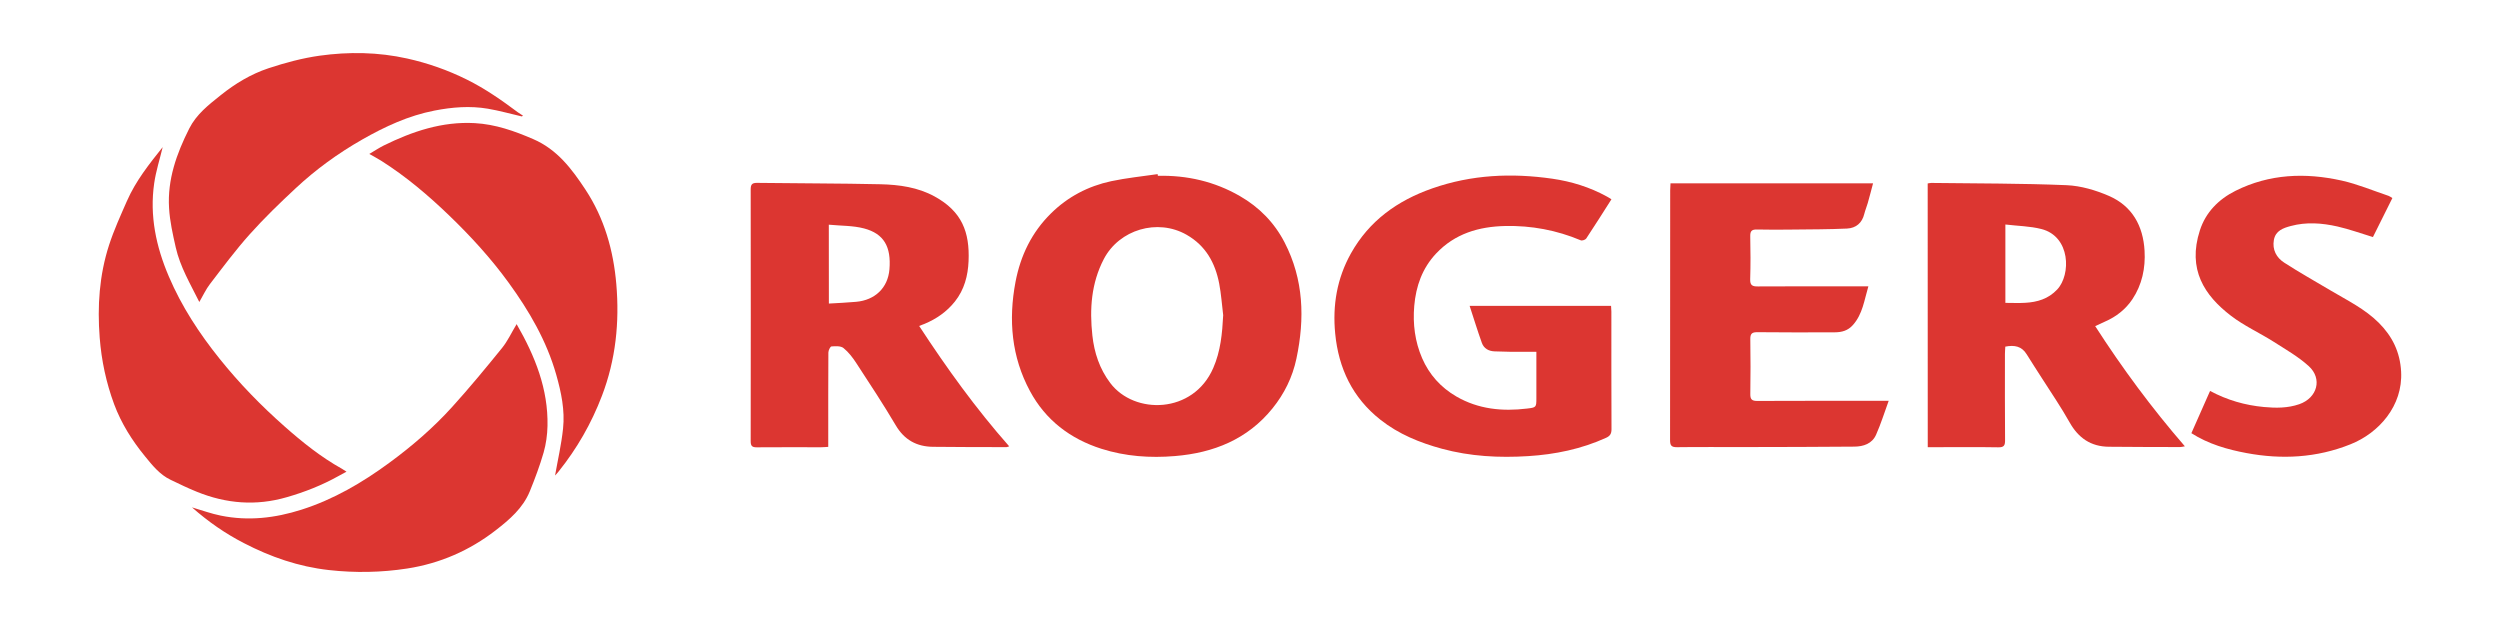 <?xml version="1.0" encoding="utf-8"?>
<!-- Generator: Adobe Illustrator 25.2.0, SVG Export Plug-In . SVG Version: 6.00 Build 0)  -->
<svg version="1.1" id="Layer_1" xmlns="http://www.w3.org/2000/svg" xmlns:xlink="http://www.w3.org/1999/xlink" x="0px" y="0px"
	 width="400px" height="100px" viewBox="0 0 400 100" style="enable-background:new 0 0 400 100;" xml:space="preserve">
<style type="text/css">
	.st0{fill:#DC3631;}
</style>
<g>
	<path class="st0" d="M185.26,28.13c4.67-0.11,9.08,0.91,13.12,3.24c3.08,1.77,5.51,4.24,7.15,7.41c3.07,5.94,3.25,12.19,1.9,18.59
		c-0.63,2.98-1.94,5.63-3.83,7.97c-4,4.95-9.43,7.12-15.61,7.63c-3.97,0.33-7.9,0.06-11.75-1.16c-5.03-1.6-8.96-4.62-11.44-9.23
		c-2.96-5.48-3.47-11.39-2.32-17.47c0.8-4.22,2.6-7.94,5.68-10.97c2.69-2.66,5.95-4.36,9.63-5.15c2.45-0.52,4.95-0.77,7.43-1.13
		C185.24,27.95,185.25,28.04,185.26,28.13z M195.71,50.43c-0.21-1.69-0.32-3.4-0.64-5.06c-0.64-3.31-2.15-6.06-5.22-7.81
		c-4.65-2.65-10.77-0.84-13.24,3.89c-2.02,3.88-2.29,8.01-1.83,12.23c0.3,2.75,1.15,5.34,2.86,7.6c3.85,5.11,13.28,4.98,16.48-2.4
		C195.3,56.18,195.56,53.34,195.71,50.43z"/>
	<path class="st0" d="M308.43,29.35c0.23-0.03,0.4-0.08,0.56-0.08c7.23,0.09,14.46,0.06,21.68,0.36c2.28,0.1,4.65,0.8,6.77,1.72
		c3.71,1.62,5.46,4.78,5.69,8.77c0.16,2.78-0.4,5.43-1.95,7.76c-1.07,1.6-2.58,2.79-4.37,3.57c-0.49,0.21-0.97,0.45-1.58,0.73
		c4.34,6.74,9.05,13.11,14.35,19.23c-0.35,0.06-0.56,0.12-0.77,0.12c-3.8-0.01-7.6-0.01-11.4-0.05c-2.89-0.03-4.88-1.41-6.29-3.93
		c-1.34-2.39-2.9-4.66-4.37-6.97c-0.82-1.3-1.68-2.58-2.48-3.89c-0.79-1.29-1.94-1.52-3.42-1.23c-0.02,0.39-0.06,0.78-0.06,1.17
		c0,4.6-0.02,9.2,0.02,13.79c0.01,0.85-0.17,1.17-1.1,1.15c-3.36-0.06-6.73-0.02-10.09-0.02c-0.36,0-0.73,0-1.18,0
		C308.43,57.45,308.43,43.44,308.43,29.35z M320.86,35.92c0,4.39,0,8.42,0,12.54c1.1,0,2.13,0.05,3.16-0.01
		c1.95-0.11,3.71-0.62,5.13-2.13c2.23-2.37,2.15-8.5-2.54-9.68C324.8,36.18,322.87,36.16,320.86,35.92z"/>
	<path class="st0" d="M147.07,52.16c4.4,6.73,9.05,13.19,14.4,19.25c-0.19,0.06-0.31,0.13-0.42,0.13c-3.93-0.01-7.87,0-11.8-0.05
		c-2.59-0.04-4.56-1.11-5.93-3.44c-1.99-3.37-4.15-6.64-6.29-9.92c-0.58-0.9-1.26-1.79-2.08-2.45c-0.44-0.35-1.28-0.3-1.92-0.25
		c-0.19,0.02-0.49,0.63-0.49,0.97c-0.03,4.56-0.02,9.13-0.02,13.69c0,0.43,0,0.86,0,1.41c-0.44,0.02-0.8,0.06-1.16,0.06
		c-3.43,0-6.86-0.02-10.29,0.01c-0.78,0.01-0.96-0.27-0.96-0.99c0.02-13.42,0.02-26.85,0-40.27c0-0.76,0.19-1.06,1.01-1.05
		c6.59,0.09,13.18,0.07,19.77,0.22c2.99,0.07,5.97,0.48,8.66,1.96c4.35,2.39,5.62,5.68,5.42,10.35c-0.1,2.31-0.67,4.55-2.19,6.46
		c-1.31,1.64-2.96,2.78-4.88,3.58C147.65,51.91,147.41,52.02,147.07,52.16z M132.62,48.57c1.51-0.09,2.95-0.15,4.37-0.28
		c2.99-0.27,5.07-2.21,5.32-5.19c0.3-3.63-0.89-5.71-4.06-6.55c-1.78-0.47-3.69-0.41-5.64-0.6
		C132.62,40.28,132.62,44.34,132.62,48.57z"/>
	<path class="st0" d="M257.83,31.89c-1.36,2.13-2.67,4.22-4.04,6.28c-0.14,0.2-0.65,0.37-0.87,0.28c-3.87-1.63-7.92-2.38-12.08-2.29
		c-4.21,0.09-8.07,1.21-11.08,4.42c-2.21,2.36-3.21,5.22-3.48,8.36c-0.25,2.88,0.11,5.72,1.26,8.37c1.13,2.61,2.98,4.68,5.48,6.13
		c3.53,2.04,7.35,2.41,11.31,1.93c1.46-0.17,1.49-0.2,1.49-1.64c0-2.08,0-4.16,0-6.24c0-0.36,0-0.72,0-1.2c-1.43,0-2.74,0.01-4.04,0
		c-0.87-0.01-1.75-0.04-2.62-0.07c-0.97-0.03-1.73-0.45-2.06-1.35c-0.69-1.92-1.28-3.86-1.96-5.93c7.64,0,15.1,0,22.63,0
		c0.02,0.32,0.05,0.62,0.05,0.91c0,6.28-0.01,12.56,0.02,18.83c0,0.71-0.23,1.08-0.87,1.37c-3.97,1.8-8.15,2.66-12.47,2.93
		c-4.65,0.29-9.26,0.05-13.79-1.18c-3.56-0.97-6.93-2.34-9.84-4.64c-4.46-3.52-6.7-8.21-7.24-13.8c-0.44-4.53,0.29-8.82,2.51-12.8
		c2.92-5.22,7.42-8.46,13.03-10.42c6.29-2.2,12.68-2.48,19.18-1.55c3.06,0.44,6.02,1.35,8.76,2.86
		C257.34,31.57,257.55,31.71,257.83,31.89z"/>
	<path class="st0" d="M267.28,29.33c10.81,0,21.53,0,32.41,0c-0.3,1.12-0.56,2.15-0.85,3.16c-0.16,0.58-0.41,1.14-0.55,1.72
		c-0.35,1.47-1.34,2.29-2.77,2.36c-2.89,0.13-5.78,0.13-8.67,0.16c-1.92,0.02-3.84,0.04-5.75-0.01c-0.86-0.02-1.08,0.29-1.06,1.1
		c0.05,2.28,0.06,4.57-0.01,6.85c-0.03,0.98,0.34,1.17,1.23,1.16c5.45-0.03,10.9-0.02,16.35-0.02c0.4,0,0.8,0,1.33,0
		c-0.66,2.21-0.91,4.44-2.48,6.2c-0.81,0.9-1.77,1.15-2.87,1.16c-4.14,0.01-8.28,0.03-12.41-0.02c-0.9-0.01-1.15,0.27-1.13,1.15
		c0.05,2.92,0.04,5.84,0,8.76c-0.01,0.83,0.25,1.09,1.09,1.09c6.53-0.03,13.05-0.02,19.58-0.02c0.4,0,0.79,0,1.47,0
		c-0.7,1.93-1.26,3.71-2.01,5.41c-0.64,1.46-2.03,1.91-3.5,1.92c-5.78,0.05-11.57,0.06-17.35,0.07c-3.67,0.01-7.33-0.03-11,0.02
		c-0.92,0.01-1.12-0.28-1.12-1.14c0.02-13.32,0.02-26.65,0.02-39.97C267.23,30.1,267.26,29.74,267.28,29.33z"/>
	<path class="st0" d="M382.78,31.69c-1.06,2.14-2.11,4.25-3.11,6.24c-1.97-0.6-3.79-1.26-5.67-1.69c-2.47-0.56-4.99-0.75-7.47-0.08
		c-1.2,0.32-2.44,0.74-2.71,2.23c-0.28,1.57,0.41,2.83,1.65,3.63c2.41,1.56,4.93,2.97,7.4,4.44c2.68,1.59,5.51,2.96,7.74,5.19
		c2.15,2.15,3.4,4.66,3.57,7.82c0.29,5.47-3.56,9.81-8.11,11.62c-5.43,2.17-10.99,2.45-16.63,1.4c-3.05-0.57-6.07-1.43-8.82-3.18
		c1-2.27,1.99-4.49,2.99-6.76c2.76,1.48,5.62,2.29,8.61,2.57c1.91,0.18,3.82,0.19,5.67-0.45c2.88-1.01,3.74-4.07,1.5-6.1
		c-1.69-1.53-3.73-2.69-5.67-3.93c-2.23-1.41-4.69-2.52-6.77-4.12c-4.24-3.25-6.99-7.41-4.97-13.66c0.93-2.88,2.98-4.97,5.7-6.33
		c5.44-2.72,11.18-2.93,16.98-1.64c2.56,0.57,5.02,1.61,7.52,2.45C382.39,31.42,382.55,31.55,382.78,31.69z"/>
	<path class="st0" d="M88.81,76.08c0.42-2.41,1.01-4.95,1.28-7.52c0.31-2.92-0.29-5.78-1.09-8.6c-1.54-5.42-4.32-10.19-7.61-14.72
		c-2.84-3.91-6.08-7.45-9.55-10.79c-3.36-3.23-6.9-6.23-10.85-8.73c-0.56-0.35-1.15-0.66-1.9-1.09c0.85-0.5,1.55-0.97,2.31-1.35
		c4.59-2.26,9.35-3.87,14.57-3.58c3.29,0.18,6.35,1.26,9.35,2.56c3.83,1.65,6.17,4.77,8.36,8.09c3.03,4.6,4.47,9.74,4.93,15.11
		c0.52,6.08-0.08,12.07-2.3,17.87c-1.69,4.43-4,8.45-6.95,12.13C89.14,75.75,88.88,76,88.81,76.08z"/>
	<path class="st0" d="M83.49,18.63c-1.82-0.42-3.62-0.93-5.45-1.24c-2.84-0.48-5.69-0.25-8.51,0.3c-4.17,0.81-7.94,2.56-11.6,4.65
		c-3.84,2.19-7.38,4.76-10.6,7.76c-2.54,2.36-5.05,4.79-7.36,7.37c-2.27,2.53-4.31,5.28-6.38,7.98c-0.64,0.83-1.09,1.82-1.7,2.87
		c-1.46-2.93-3.07-5.64-3.77-8.73c-0.47-2.08-0.95-4.19-1.07-6.31c-0.28-4.54,1.2-8.69,3.22-12.7c1.16-2.3,3.09-3.79,5.03-5.34
		c2.33-1.87,4.86-3.39,7.66-4.32c2.66-0.88,5.41-1.62,8.18-2.01c4.67-0.65,9.37-0.58,14,0.45c3.32,0.74,6.49,1.85,9.55,3.37
		c2.93,1.45,5.57,3.3,8.17,5.24c0.26,0.19,0.55,0.36,0.82,0.54C83.62,18.55,83.55,18.59,83.49,18.63z"/>
	<path class="st0" d="M82.66,51.86c2.96,5.14,5.06,10.39,4.94,16.28c-0.03,1.43-0.23,2.89-0.62,4.26c-0.61,2.11-1.39,4.19-2.22,6.23
		c-1.1,2.67-3.22,4.49-5.44,6.21c-4.19,3.25-8.94,5.31-14.15,6.12c-4.14,0.64-8.34,0.72-12.54,0.25c-4.85-0.54-9.34-2.1-13.62-4.32
		c-2.95-1.52-5.66-3.39-8.29-5.71c1.66,0.49,3.11,1.02,4.61,1.32c4.38,0.89,8.66,0.4,12.9-0.95c5.15-1.64,9.72-4.32,14.04-7.49
		c3.63-2.66,7.03-5.59,10.05-8.92c2.78-3.07,5.42-6.27,8.03-9.49C81.23,54.55,81.84,53.22,82.66,51.86z"/>
	<path class="st0" d="M26.03,23.54c-0.46,1.92-1.08,3.83-1.36,5.79c-0.75,5.19,0.3,10.13,2.34,14.9c2.05,4.81,4.88,9.13,8.15,13.2
		c3.14,3.91,6.61,7.48,10.36,10.79c2.86,2.53,5.84,4.92,9.2,6.79c0.2,0.11,0.38,0.25,0.72,0.46c-0.5,0.27-0.9,0.48-1.29,0.7
		c-2.62,1.46-5.37,2.55-8.26,3.38c-4.92,1.43-9.69,1.04-14.38-0.86c-1.42-0.57-2.81-1.25-4.19-1.91c-1.76-0.83-2.95-2.34-4.12-3.77
		c-2.06-2.52-3.8-5.27-4.94-8.34c-1.27-3.44-2.03-6.99-2.31-10.66c-0.39-5.03-0.06-9.99,1.5-14.8c0.78-2.41,1.84-4.73,2.86-7.05
		C21.72,28.94,23.89,26.22,26.03,23.54z"/>
</g>
</svg>
